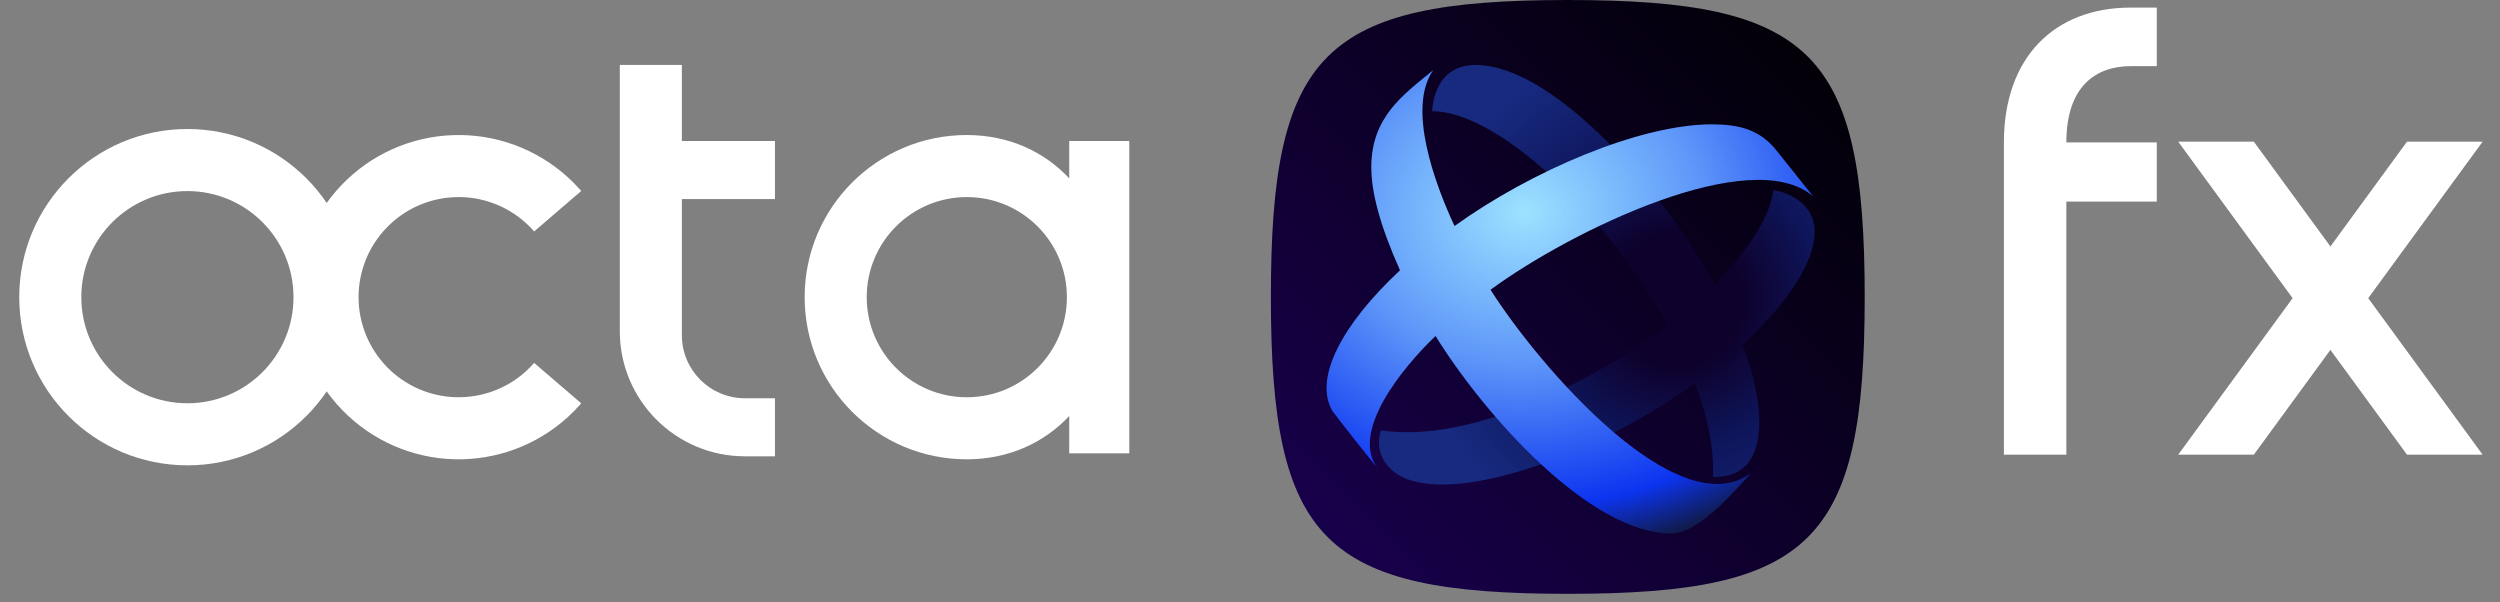 <svg width="137" height="33" viewBox="0 0 137 33" fill="none" xmlns="http://www.w3.org/2000/svg">
<rect x="0" y="0" width="137" height="33" fill="#808080" stroke="none"/>
<path fill-rule="evenodd" clip-rule="evenodd" d="M19.485 16.285C19.485 21.374 15.359 25.5 10.27 25.5C5.181 25.5 1.055 21.374 1.055 16.285C1.055 11.195 5.181 7.07 10.27 7.07C15.359 7.07 19.485 11.195 19.485 16.285ZM16.084 16.285C16.084 19.496 13.481 22.099 10.27 22.099C7.059 22.099 4.456 19.496 4.456 16.285C4.456 13.074 7.059 10.471 10.27 10.471C13.481 10.471 16.084 13.074 16.084 16.285Z" fill="white"/>
<path d="M31.851 10.466C31.612 10.191 31.356 9.929 31.082 9.683C29.369 8.139 27.121 7.322 24.816 7.405C22.51 7.487 20.327 8.463 18.729 10.127C17.13 11.79 16.241 14.009 16.249 16.316C16.257 18.623 17.162 20.837 18.773 22.488C20.383 24.14 22.573 25.101 24.879 25.167C27.185 25.233 29.426 24.4 31.129 22.844C31.385 22.61 31.626 22.363 31.851 22.103L29.271 19.887C29.135 20.043 28.989 20.192 28.835 20.334C27.784 21.294 26.4 21.808 24.977 21.767C23.553 21.727 22.201 21.134 21.207 20.114C20.213 19.095 19.654 17.728 19.649 16.304C19.644 14.88 20.193 13.51 21.18 12.483C22.167 11.457 23.515 10.854 24.938 10.803C26.361 10.752 27.748 11.256 28.806 12.21C28.971 12.359 29.127 12.517 29.271 12.683L31.851 10.466Z" fill="white"/>
<path d="M33.965 18.15V3.559H37.366V7.728L42.468 7.728V10.909L37.366 10.909V18.369C37.366 20.278 38.913 21.825 40.822 21.825H42.468V25.006H40.822C37.035 25.006 33.965 21.936 33.965 18.15Z" fill="white"/>
<path fill-rule="evenodd" clip-rule="evenodd" d="M58.594 22.797C57.212 24.267 55.288 25.168 52.969 25.171C48.067 25.164 44.095 21.188 44.095 16.285C44.095 11.381 48.067 7.405 52.969 7.399C55.288 7.402 57.212 8.302 58.594 9.773V7.728L61.885 7.728V24.842H58.594V22.797ZM52.981 21.77C56.01 21.77 58.466 19.314 58.466 16.285C58.466 13.255 56.01 10.8 52.981 10.8C49.952 10.8 47.496 13.255 47.496 16.285C47.496 19.314 49.952 21.77 52.981 21.77Z" fill="white"/>
<path d="M69.644 16.271C69.644 2.872 72.516 0 85.915 0C99.314 0 102.186 2.872 102.186 16.271C102.186 29.671 99.314 32.542 85.915 32.542C72.516 32.542 69.644 29.671 69.644 16.271Z" fill="url(#paint0_linear_4_2193)"/>
<path d="M80.907 3.56C85.253 3.613 91.279 10.679 93.972 15.559C95.945 13.585 97.039 11.746 97.172 10.412C98.345 10.626 99.412 11.346 99.438 12.626C99.492 14.279 97.999 16.599 95.492 18.892C96.612 21.878 96.745 24.358 95.679 25.504C95.199 25.984 94.559 26.144 93.866 26.144C93.946 24.571 93.572 22.811 92.879 20.998C88.079 24.464 82.187 26.704 78.667 26.544C77.494 26.491 76.587 26.171 76.054 25.531C75.307 24.678 75.627 23.718 75.681 23.584C80.614 24.331 87.386 20.865 91.386 17.825C88.026 11.719 82.08 6.093 78.481 6.093C78.587 4.573 79.387 3.533 80.907 3.56Z" fill="url(#paint1_radial_4_2193)"/>
<path d="M91.599 29.237C87.092 29.237 81.306 22.678 78.667 18.412C76.827 20.172 73.947 23.718 75.52 25.691C75.28 25.424 73.067 22.625 73.014 22.518C71.974 20.731 73.547 17.772 76.72 14.812C75.6 12.306 75.147 10.519 75.147 9.159C75.147 6.439 76.86 5.211 78.533 3.853C77.093 5.933 78.64 10.092 79.707 12.386C83.893 9.373 89.865 6.813 93.812 6.813C95.305 6.813 96.451 7.106 97.358 8.253L99.358 10.759C95.972 7.853 86.106 12.626 81.68 15.879C84.373 20.118 91.945 28.864 95.945 25.931C94.985 27.024 93.038 29.237 91.599 29.237Z" fill="url(#paint2_radial_4_2193)"/>
<path d="M75.601 25.771C75.574 25.744 75.547 25.718 75.521 25.691L75.601 25.771Z" fill="white"/>
<path d="M123.511 7.765H119.367L131.903 24.915H136.047L123.511 7.765Z" fill="white"/>
<path d="M131.903 7.765H136.047L123.51 24.915H119.367L131.903 7.765Z" fill="white"/>
<path d="M109.814 7.802V24.915H113.236V11.046H118.192V7.802H113.236C113.236 4.736 114.843 3.625 116.766 3.625H118.192V0.416H116.766C112.559 0.416 109.814 3.167 109.814 7.802Z" fill="white"/>
<defs>
<linearGradient id="paint0_linear_4_2193" x1="102.186" y1="-2.68899e-06" x2="69.644" y2="32.542" gradientUnits="userSpaceOnUse">
<stop/>
<stop offset="1" stop-color="#1A0052"/>
</linearGradient>
<radialGradient id="paint1_radial_4_2193" cx="0" cy="0" r="1" gradientUnits="userSpaceOnUse" gradientTransform="translate(91.826 16.442) rotate(129.255) scale(14.404 14.394)">
<stop stop-color="#0E012B"/>
<stop offset="0.246" stop-color="#0E012B"/>
<stop offset="0.555" stop-color="#0E155A"/>
<stop offset="1" stop-color="#172A80"/>
</radialGradient>
<radialGradient id="paint2_radial_4_2193" cx="0" cy="0" r="1" gradientUnits="userSpaceOnUse" gradientTransform="translate(83.546 11.622) rotate(85.26) scale(19.156 22.566)">
<stop stop-color="#9DE2FF"/>
<stop offset="0.427" stop-color="#5E97F9"/>
<stop offset="0.847" stop-color="#0C34F0"/>
<stop offset="0.995" stop-color="#101B4B"/>
</radialGradient>
</defs>
</svg>
